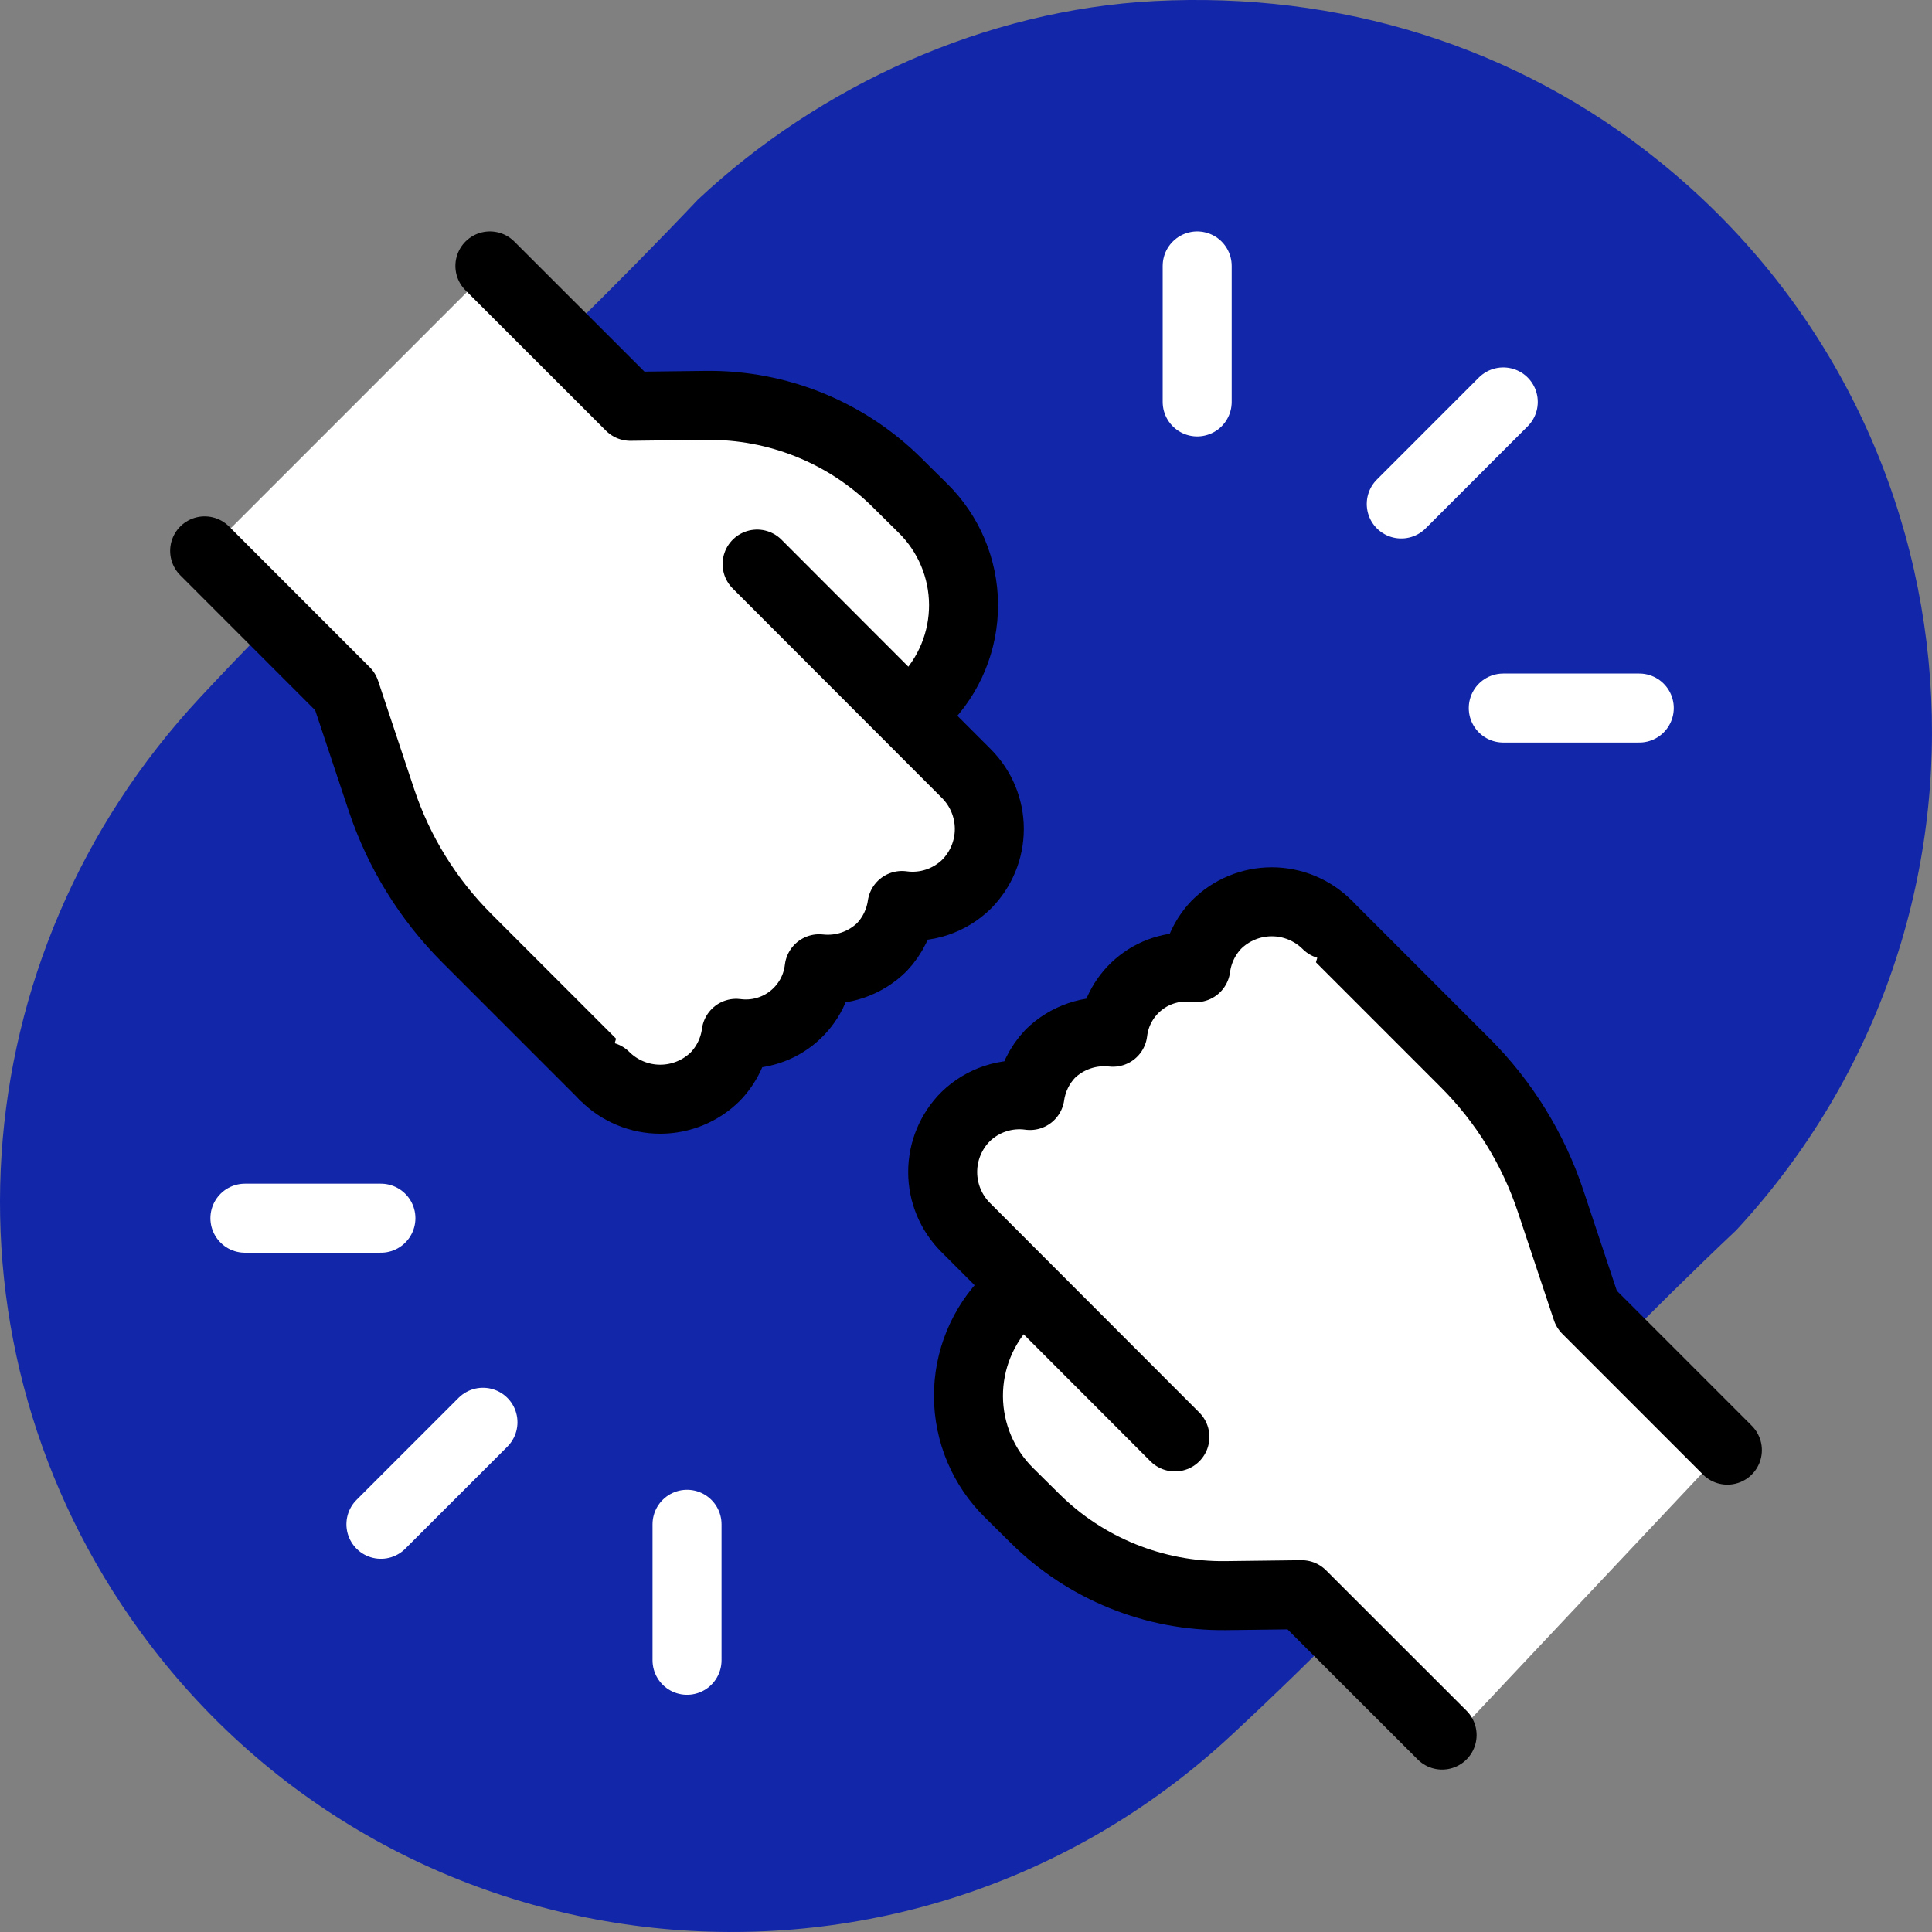 <svg width="56" height="56" viewBox="0 0 56 56" fill="none" xmlns="http://www.w3.org/2000/svg">
<rect x="0" y="0" width="56" height="56" fill="#808080" stroke="none"/>
<g clip-path="url(#clip0_12309_35021)">
<path d="M33.457 0.031C38.802 -0.247 43.941 1.322 48.093 4.673C57.673 12.397 58.705 26.613 50.327 35.657C45.333 40.374 40.698 45.651 35.674 50.312C26.343 58.969 11.559 57.57 4.072 47.301C-1.984 38.991 -1.181 27.717 5.788 20.229C10.396 15.279 15.574 10.703 20.232 5.783C23.772 2.465 28.567 0.287 33.457 0.031Z" fill="#1226AA"/>
<path d="M50 42L42 50.5L38.5 47L34.5 43.5L30.5 37.5L38 26.5L43.5 32L46 38L50 42Z" fill="white"/>
<path d="M11.5 25L18 31.5L24 17.5L21.5 14L18.5 12L14 8L6 16L10 20L11.5 25Z" fill="white"/>
<path d="M38.523 26.859L42.467 30.804C43.594 31.93 44.442 33.304 44.945 34.815L45.99 37.953L50.069 42.033" stroke="black" stroke-width="2" stroke-linecap="round" stroke-linejoin="round"/>
<path d="M29.652 37.242L29.224 37.669C28.857 38.038 28.565 38.476 28.367 38.958C28.169 39.44 28.069 39.956 28.071 40.477C28.074 40.998 28.18 41.514 28.383 41.994C28.586 42.474 28.881 42.908 29.253 43.273L30.003 44.015C30.729 44.735 31.592 45.303 32.54 45.686C33.487 46.07 34.502 46.262 35.525 46.25L37.729 46.223L41.8 50.292" fill="white"/>
<path d="M29.652 37.242L29.224 37.669C28.857 38.038 28.565 38.476 28.367 38.958C28.169 39.44 28.069 39.956 28.071 40.477C28.074 40.998 28.18 41.514 28.383 41.994C28.586 42.474 28.881 42.908 29.253 43.273L30.003 44.015C30.729 44.735 31.592 45.303 32.54 45.686C33.487 46.07 34.502 46.262 35.525 46.25L37.729 46.223L41.8 50.292" stroke="black" stroke-width="2" stroke-linecap="round" stroke-linejoin="round"/>
<path d="M40.616 14.608L43.573 11.65" stroke="white" stroke-width="2" stroke-linecap="round" stroke-linejoin="round"/>
<path d="M34.701 11.65V7.708" stroke="white" stroke-width="2" stroke-linecap="round" stroke-linejoin="round"/>
<path d="M43.573 20.523H47.515" stroke="white" stroke-width="2" stroke-linecap="round" stroke-linejoin="round"/>
<path d="M13.999 41.225L11.041 44.182" stroke="white" stroke-width="2" stroke-linecap="round" stroke-linejoin="round"/>
<path d="M19.914 44.182V48.124" stroke="white" stroke-width="2" stroke-linecap="round" stroke-linejoin="round"/>
<path d="M11.041 35.31H7.099" stroke="white" stroke-width="2" stroke-linecap="round" stroke-linejoin="round"/>
<path d="M38.467 26.803C38.041 26.378 37.464 26.139 36.863 26.139C36.261 26.139 35.684 26.378 35.258 26.803C34.933 27.145 34.724 27.581 34.662 28.049C34.381 28.012 34.095 28.03 33.822 28.105C33.548 28.179 33.291 28.306 33.068 28.481C32.844 28.655 32.657 28.872 32.518 29.119C32.378 29.366 32.29 29.638 32.257 29.92C31.927 29.883 31.593 29.919 31.279 30.027C30.965 30.135 30.679 30.311 30.442 30.543C30.125 30.876 29.92 31.299 29.855 31.754C29.518 31.707 29.174 31.738 28.851 31.844C28.527 31.951 28.232 32.13 27.988 32.367C27.563 32.793 27.324 33.37 27.324 33.972C27.324 34.573 27.563 35.151 27.988 35.576L34.055 41.65" fill="white"/>
<path d="M38.467 26.803C38.041 26.378 37.464 26.139 36.863 26.139C36.261 26.139 35.684 26.378 35.258 26.803C34.933 27.145 34.724 27.581 34.662 28.049C34.381 28.012 34.095 28.03 33.822 28.105C33.548 28.179 33.291 28.306 33.068 28.481C32.844 28.655 32.657 28.872 32.518 29.119C32.378 29.366 32.29 29.638 32.257 29.92C31.927 29.883 31.593 29.919 31.279 30.027C30.965 30.135 30.679 30.311 30.442 30.543C30.125 30.876 29.92 31.299 29.855 31.754C29.518 31.707 29.174 31.738 28.851 31.844C28.527 31.951 28.232 32.13 27.988 32.367C27.563 32.793 27.324 33.37 27.324 33.972C27.324 34.573 27.563 35.151 27.988 35.576L34.055 41.65" stroke="black" stroke-width="2" stroke-linecap="round" stroke-linejoin="round"/>
<path d="M17.478 31.141L13.533 27.196C12.406 26.07 11.558 24.696 11.055 23.185L10.01 20.047L5.932 15.967" fill="white"/>
<path d="M17.478 31.141L13.533 27.196C12.406 26.07 11.558 24.696 11.055 23.185L10.01 20.047L5.932 15.967" stroke="black" stroke-width="2" stroke-linecap="round" stroke-linejoin="round"/>
<path d="M26.348 20.758L26.775 20.331C27.143 19.962 27.435 19.524 27.633 19.042C27.831 18.56 27.931 18.044 27.929 17.523C27.926 17.002 27.82 16.486 27.617 16.006C27.414 15.527 27.119 15.092 26.747 14.727L25.997 13.985C25.271 13.265 24.408 12.697 23.46 12.314C22.512 11.93 21.498 11.739 20.475 11.75L18.271 11.777L14.2 7.708" fill="white"/>
<path d="M26.348 20.758L26.775 20.331C27.143 19.962 27.435 19.524 27.633 19.042C27.831 18.56 27.931 18.044 27.929 17.523C27.926 17.002 27.82 16.486 27.617 16.006C27.414 15.527 27.119 15.092 26.747 14.727L25.997 13.985C25.271 13.265 24.408 12.697 23.46 12.314C22.512 11.93 21.498 11.739 20.475 11.75L18.271 11.777L14.2 7.708" stroke="black" stroke-width="2" stroke-linecap="round" stroke-linejoin="round"/>
<path d="M17.533 31.197C17.959 31.622 18.536 31.861 19.137 31.861C19.739 31.861 20.316 31.622 20.742 31.197C21.067 30.855 21.276 30.419 21.338 29.951C21.619 29.988 21.905 29.97 22.178 29.895C22.452 29.821 22.709 29.694 22.933 29.519C23.156 29.345 23.343 29.128 23.483 28.881C23.622 28.634 23.71 28.362 23.743 28.08C24.073 28.117 24.407 28.081 24.721 27.973C25.035 27.865 25.321 27.689 25.558 27.457C25.875 27.124 26.08 26.701 26.145 26.246C26.482 26.293 26.826 26.262 27.149 26.156C27.473 26.049 27.768 25.87 28.012 25.633C28.437 25.207 28.676 24.63 28.676 24.028C28.676 23.427 28.437 22.85 28.012 22.424L21.945 16.35" fill="white"/>
<path d="M17.533 31.197C17.959 31.622 18.536 31.861 19.137 31.861C19.739 31.861 20.316 31.622 20.742 31.197C21.067 30.855 21.276 30.419 21.338 29.951C21.619 29.988 21.905 29.97 22.178 29.895C22.452 29.821 22.709 29.694 22.933 29.519C23.156 29.345 23.343 29.128 23.483 28.881C23.622 28.634 23.71 28.362 23.743 28.08C24.073 28.117 24.407 28.081 24.721 27.973C25.035 27.865 25.321 27.689 25.558 27.457C25.875 27.124 26.08 26.701 26.145 26.246C26.482 26.293 26.826 26.262 27.149 26.156C27.473 26.049 27.768 25.87 28.012 25.633C28.437 25.207 28.676 24.63 28.676 24.028C28.676 23.427 28.437 22.85 28.012 22.424L21.945 16.35" stroke="black" stroke-width="2" stroke-linecap="round" stroke-linejoin="round"/>
</g>
<defs>
<clipPath id="clip0_12309_35021">
<rect width="56" height="56" fill="white"/>
</clipPath>
</defs>
</svg>
